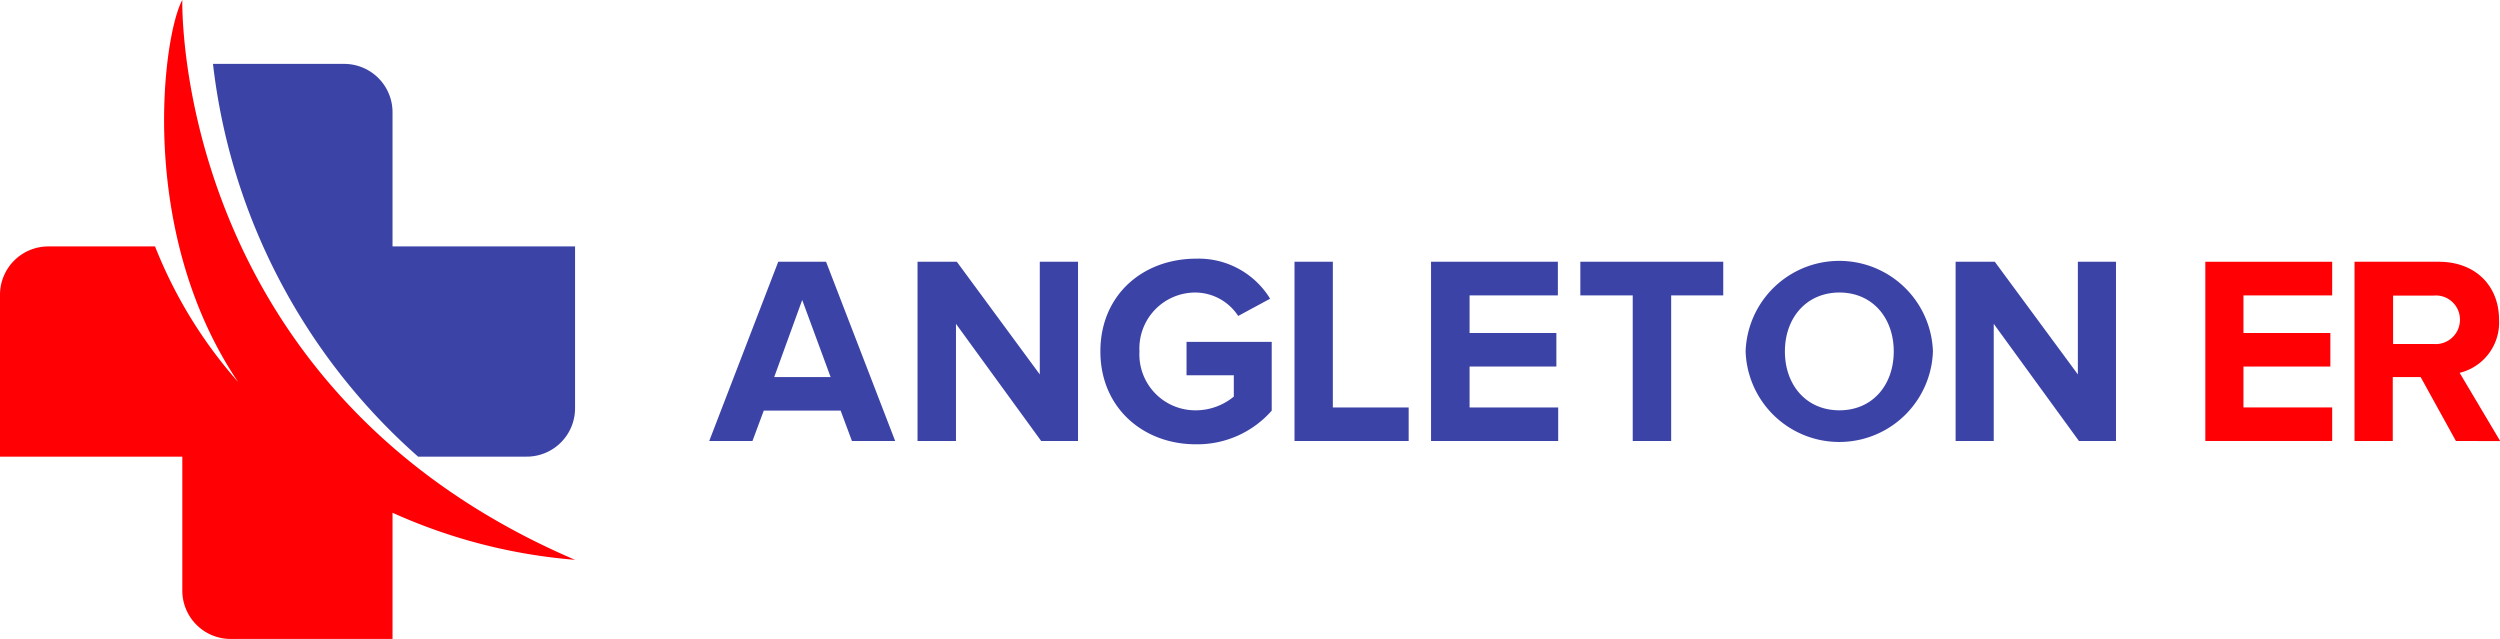 <svg xmlns="http://www.w3.org/2000/svg" viewBox="0 0 234.76 60"><defs><style>.cls-1{fill:#3c43a7;}.cls-2{fill:#ff0005;}</style></defs><g id="Layer_2" data-name="Layer 2"><g id="Angleton_ER_Thumbnail" data-name="Angleton ER Thumbnail"><path class="cls-1" d="M36.86,23.14V10.57A4.54,4.54,0,0,0,32.31,6H20A58,58,0,0,0,39.26,42.88H49.43A4.54,4.54,0,0,0,54,38.33V23.14Z"/><path class="cls-1" d="M80,41.41l-1.06-2.85H71.72l-1.06,2.85H66.6l6.48-16.83h4.49l6.49,16.83ZM75.33,28.17,72.7,35.41H78Z"/><path class="cls-1" d="M97.77,41.41l-8-11v11H86.16V24.58h3.69l7.79,10.58V24.58h3.59V41.41Z"/><path class="cls-1" d="M103.33,33c0-5.32,4-8.71,9-8.71a7.87,7.87,0,0,1,6.94,3.76l-3,1.62a4.83,4.83,0,0,0-4-2.2A5.25,5.25,0,0,0,107,33a5.25,5.25,0,0,0,5.3,5.53,5.61,5.61,0,0,0,3.56-1.29v-2h-4.44V32.1h8v6.46a9.29,9.29,0,0,1-7.14,3.16C107.37,41.72,103.33,38.31,103.33,33Z"/><path class="cls-1" d="M121.56,41.41V24.58h3.6V38.26h7.12v3.15Z"/><path class="cls-1" d="M134.38,41.41V24.58h11.91v3.16H138v3.53h8.15v3.15H138v3.84h8.32v3.15Z"/><path class="cls-1" d="M153.32,41.41V27.74H148.4V24.58h13.42v3.16h-4.89V41.41Z"/><path class="cls-1" d="M163.92,33a8.8,8.8,0,0,1,17.59,0,8.8,8.8,0,0,1-17.59,0Zm13.91,0c0-3.15-2-5.53-5.1-5.53s-5.12,2.38-5.12,5.53,2,5.53,5.12,5.53S177.83,36.14,177.83,33Z"/><path class="cls-1" d="M195.22,41.41l-8-11v11h-3.58V24.58h3.68l7.8,10.58V24.58h3.58V41.41Z"/><path class="cls-2" d="M207.09,41.41V24.58H219v3.16h-8.33v3.53h8.16v3.15h-8.16v3.84H219v3.15Z"/><path class="cls-2" d="M230.62,41.41l-3.31-6h-2.62v6H221.1V24.58H229c3.5,0,5.67,2.3,5.67,5.43a4.86,4.86,0,0,1-3.7,5l3.81,6.41ZM231,30a2.26,2.26,0,0,0-2.5-2.24h-3.78v4.54h3.78A2.28,2.28,0,0,0,231,30Z"/><path class="cls-2" d="M54,52.57C16.16,36.36,17.12,0,17.12,0c-1.8,3.23-4.34,21.66,5.24,35.87a43.15,43.15,0,0,1-7.8-12.73h-10A4.54,4.54,0,0,0,0,27.69V42.88H17.12V55.45A4.54,4.54,0,0,0,21.67,60H36.86V48.15A51.69,51.69,0,0,0,54,52.57Z"/></g></g></svg>